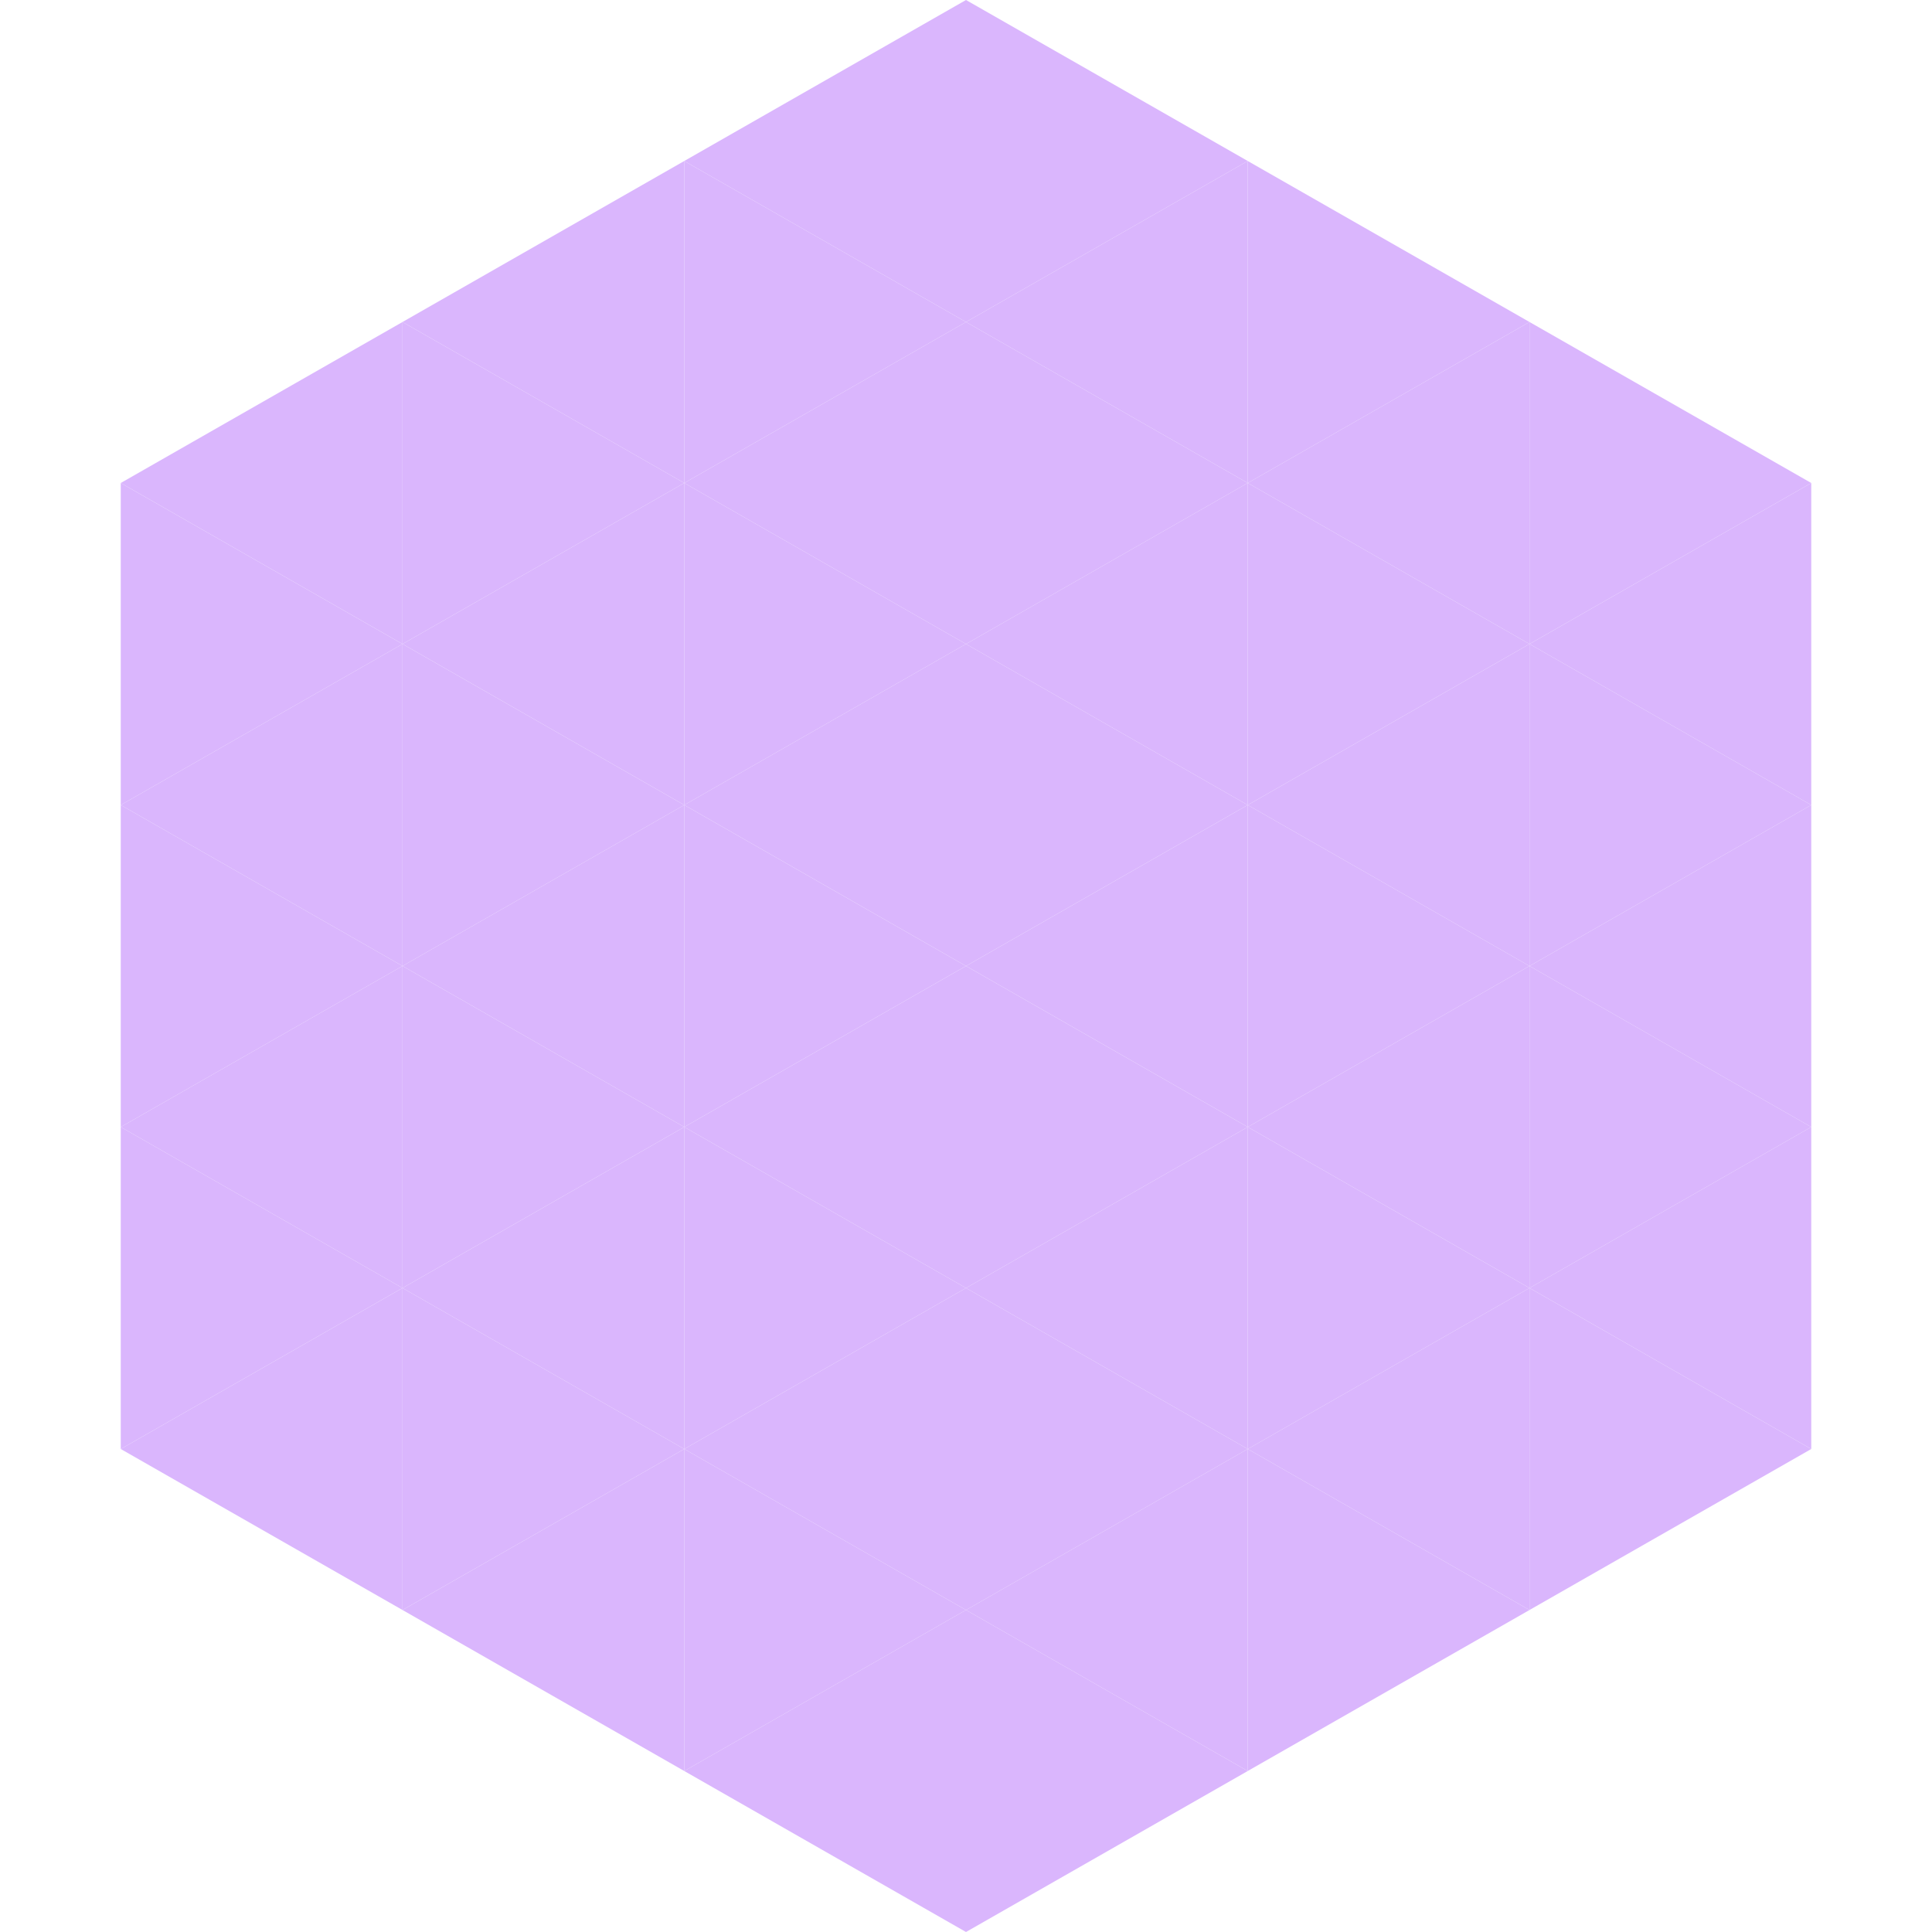<?xml version="1.0"?>
<!-- Generated by SVGo -->
<svg width="240" height="240"
     xmlns="http://www.w3.org/2000/svg"
     xmlns:xlink="http://www.w3.org/1999/xlink">
<polygon points="50,40 15,60 50,80" style="fill:rgb(218,182,253)" />
<polygon points="190,40 225,60 190,80" style="fill:rgb(218,182,253)" />
<polygon points="15,60 50,80 15,100" style="fill:rgb(218,182,253)" />
<polygon points="225,60 190,80 225,100" style="fill:rgb(218,182,253)" />
<polygon points="50,80 15,100 50,120" style="fill:rgb(218,182,253)" />
<polygon points="190,80 225,100 190,120" style="fill:rgb(218,182,253)" />
<polygon points="15,100 50,120 15,140" style="fill:rgb(218,182,253)" />
<polygon points="225,100 190,120 225,140" style="fill:rgb(218,182,253)" />
<polygon points="50,120 15,140 50,160" style="fill:rgb(218,182,253)" />
<polygon points="190,120 225,140 190,160" style="fill:rgb(218,182,253)" />
<polygon points="15,140 50,160 15,180" style="fill:rgb(218,182,253)" />
<polygon points="225,140 190,160 225,180" style="fill:rgb(218,182,253)" />
<polygon points="50,160 15,180 50,200" style="fill:rgb(218,182,253)" />
<polygon points="190,160 225,180 190,200" style="fill:rgb(218,182,253)" />
<polygon points="15,180 50,200 15,220" style="fill:rgb(255,255,255); fill-opacity:0" />
<polygon points="225,180 190,200 225,220" style="fill:rgb(255,255,255); fill-opacity:0" />
<polygon points="50,0 85,20 50,40" style="fill:rgb(255,255,255); fill-opacity:0" />
<polygon points="190,0 155,20 190,40" style="fill:rgb(255,255,255); fill-opacity:0" />
<polygon points="85,20 50,40 85,60" style="fill:rgb(218,182,253)" />
<polygon points="155,20 190,40 155,60" style="fill:rgb(218,182,253)" />
<polygon points="50,40 85,60 50,80" style="fill:rgb(218,182,253)" />
<polygon points="190,40 155,60 190,80" style="fill:rgb(218,182,253)" />
<polygon points="85,60 50,80 85,100" style="fill:rgb(218,182,253)" />
<polygon points="155,60 190,80 155,100" style="fill:rgb(218,182,253)" />
<polygon points="50,80 85,100 50,120" style="fill:rgb(218,182,253)" />
<polygon points="190,80 155,100 190,120" style="fill:rgb(218,182,253)" />
<polygon points="85,100 50,120 85,140" style="fill:rgb(218,182,253)" />
<polygon points="155,100 190,120 155,140" style="fill:rgb(218,182,253)" />
<polygon points="50,120 85,140 50,160" style="fill:rgb(218,182,253)" />
<polygon points="190,120 155,140 190,160" style="fill:rgb(218,182,253)" />
<polygon points="85,140 50,160 85,180" style="fill:rgb(218,182,253)" />
<polygon points="155,140 190,160 155,180" style="fill:rgb(218,182,253)" />
<polygon points="50,160 85,180 50,200" style="fill:rgb(218,182,253)" />
<polygon points="190,160 155,180 190,200" style="fill:rgb(218,182,253)" />
<polygon points="85,180 50,200 85,220" style="fill:rgb(218,182,253)" />
<polygon points="155,180 190,200 155,220" style="fill:rgb(218,182,253)" />
<polygon points="120,0 85,20 120,40" style="fill:rgb(218,182,253)" />
<polygon points="120,0 155,20 120,40" style="fill:rgb(218,182,253)" />
<polygon points="85,20 120,40 85,60" style="fill:rgb(218,182,253)" />
<polygon points="155,20 120,40 155,60" style="fill:rgb(218,182,253)" />
<polygon points="120,40 85,60 120,80" style="fill:rgb(218,182,253)" />
<polygon points="120,40 155,60 120,80" style="fill:rgb(218,182,253)" />
<polygon points="85,60 120,80 85,100" style="fill:rgb(218,182,253)" />
<polygon points="155,60 120,80 155,100" style="fill:rgb(218,182,253)" />
<polygon points="120,80 85,100 120,120" style="fill:rgb(218,182,253)" />
<polygon points="120,80 155,100 120,120" style="fill:rgb(218,182,253)" />
<polygon points="85,100 120,120 85,140" style="fill:rgb(218,182,253)" />
<polygon points="155,100 120,120 155,140" style="fill:rgb(218,182,253)" />
<polygon points="120,120 85,140 120,160" style="fill:rgb(218,182,253)" />
<polygon points="120,120 155,140 120,160" style="fill:rgb(218,182,253)" />
<polygon points="85,140 120,160 85,180" style="fill:rgb(218,182,253)" />
<polygon points="155,140 120,160 155,180" style="fill:rgb(218,182,253)" />
<polygon points="120,160 85,180 120,200" style="fill:rgb(218,182,253)" />
<polygon points="120,160 155,180 120,200" style="fill:rgb(218,182,253)" />
<polygon points="85,180 120,200 85,220" style="fill:rgb(218,182,253)" />
<polygon points="155,180 120,200 155,220" style="fill:rgb(218,182,253)" />
<polygon points="120,200 85,220 120,240" style="fill:rgb(218,182,253)" />
<polygon points="120,200 155,220 120,240" style="fill:rgb(218,182,253)" />
<polygon points="85,220 120,240 85,260" style="fill:rgb(255,255,255); fill-opacity:0" />
<polygon points="155,220 120,240 155,260" style="fill:rgb(255,255,255); fill-opacity:0" />
</svg>
